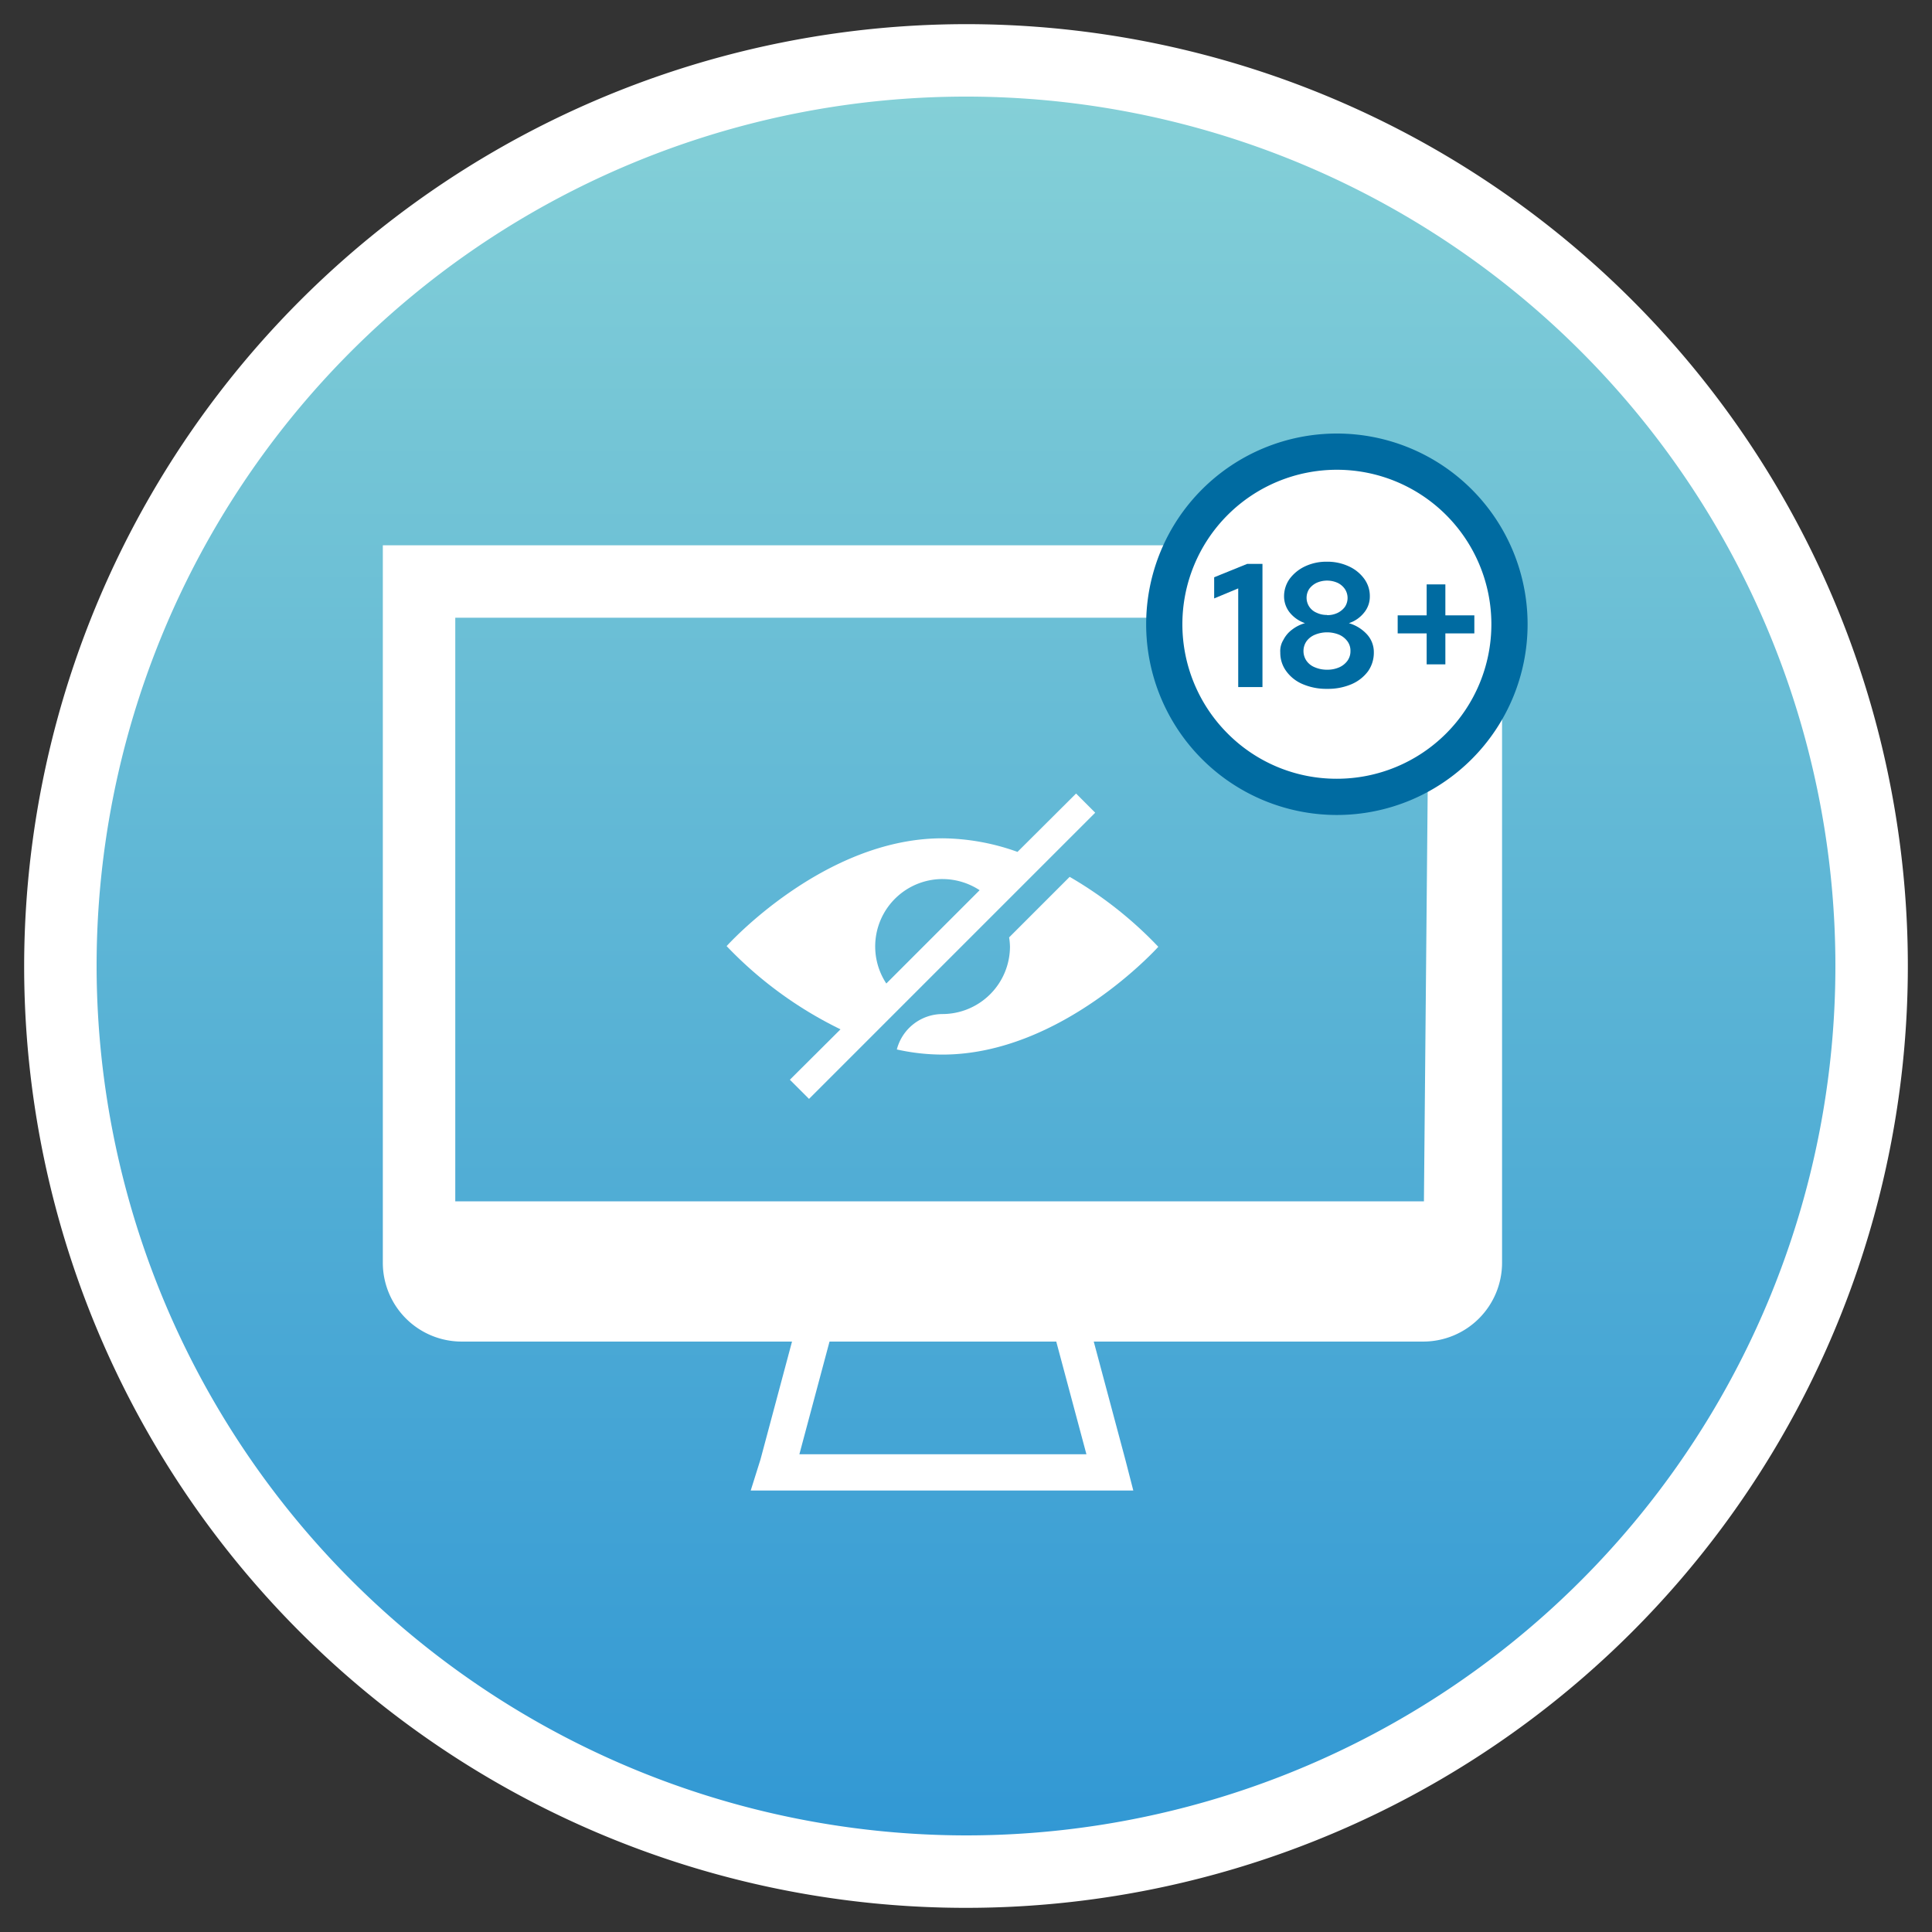 <svg xmlns="http://www.w3.org/2000/svg" xmlns:xlink="http://www.w3.org/1999/xlink" width="160" height="160" viewBox="0 0 160 160"><rect x="0" y="0" width="160" height="160" fill="#333333" stroke="none"/><defs><linearGradient id="a" x1="0.5" y1="1" x2="0.5" gradientUnits="objectBoundingBox"><stop offset="0" stop-color="#3097d4"></stop><stop offset="1" stop-color="#86d1d7"></stop></linearGradient><clipPath id="c"><rect width="160" height="160"></rect></clipPath></defs><g id="b" clip-path="url(#c)"><g transform="translate(-388.5 -988)"><circle cx="75" cy="75" r="75" transform="translate(393.5 993)" fill="url(#a)"></circle><path d="M75-3A78,78,0,1,1-3,75,78.088,78.088,0,0,1,75-3Zm0,150A72,72,0,1,0,3,75,72.082,72.082,0,0,0,75,147Z" transform="translate(393.5 993)" fill="#fff"></path></g><g transform="translate(17.804 -3.896)"><g transform="translate(16.9 41.3)"><g transform="translate(25.472 28.313)"><path d="M164.425,214.333l-4.187,4.169,1.586,1.586,23.7-23.7L183.94,194.8l-4.851,4.833a18.8,18.8,0,0,0-6.216-1.125c-9.868,0-17.873,8.927-17.873,8.927a32.9,32.9,0,0,0,9.407,6.88h0Zm8.466-12.45a5.628,5.628,0,0,1,3.062.922l-7.728,7.728a5.58,5.58,0,0,1,4.648-8.651h0Z" transform="translate(-155 -194.8)" fill="#fff"></path><path d="M240.7,237.2a5.5,5.5,0,0,1,.074.775,5.6,5.6,0,0,1-5.589,5.589,3.917,3.917,0,0,0-3.781,2.933,17.346,17.346,0,0,0,3.781.424c9.868,0,17.873-8.927,17.873-8.927a32.8,32.8,0,0,0-7.341-5.792l-5.017,5.017h0Z" transform="translate(-217.308 -225.302)" fill="#fff"></path></g><path transform="translate(-16.9 -313.124)" fill="#fff"></path><path d="M13.9,96.6h92.69v59.423a6.53,6.53,0,0,1-6.523,6.523H20.423a6.53,6.53,0,0,1-6.523-6.523Zm86.663,6H19.9v53.423l80.168.523Z" transform="translate(-16.9 -88.847)" fill="#fff"></path><path d="M206.539,439.934H174.856l.806-2.564,3.365-12.579.436-1.69h22.613l.436,1.69,3.378,12.625Zm-27.654-3h23.772l-2.9-10.834H181.783Z" transform="translate(-147.388 -353.901)" fill="#fff"></path><path transform="translate(-400.21 -88.847)" fill="#fff"></path><path transform="translate(-16.9 -88.847)" fill="#fff"></path><path transform="translate(-400.21 -88.847)" fill="#fff"></path><path transform="translate(-400.21 -313.124)" fill="#fff"></path><circle cx="14.295" cy="14.295" r="14.295" transform="translate(61.716)" fill="#fff"></circle><path d="M14.295-1.5A15.795,15.795,0,0,1,30.089,14.295,15.795,15.795,0,0,1,14.295,30.089,15.795,15.795,0,0,1-1.5,14.295,15.795,15.795,0,0,1,14.295-1.5Zm0,28.589A12.795,12.795,0,0,0,23.342,5.247,12.795,12.795,0,0,0,5.247,23.342,12.711,12.711,0,0,0,14.295,27.089Z" transform="translate(61.716)" fill="#006ba1"></path><g transform="translate(65.848 9.112)"><path d="M375.892,101.9V93.729l-1.992.83V92.807l2.73-1.107H377.9v10.2Z" transform="translate(-373.9 -91.516)" fill="#006ba1"></path><path d="M407.473,101.232a4.949,4.949,0,0,1-2.01-.387,3.2,3.2,0,0,1-1.365-1.07,2.549,2.549,0,0,1-.5-1.549,1.759,1.759,0,0,1,.258-1.051,2.427,2.427,0,0,1,.719-.848,3.071,3.071,0,0,1,1.07-.535,2.8,2.8,0,0,1-1.254-.867,2.148,2.148,0,0,1-.48-1.346,2.484,2.484,0,0,1,.461-1.457,3.384,3.384,0,0,1,1.273-1.033,4.124,4.124,0,0,1,1.808-.387,4.206,4.206,0,0,1,1.826.387,3.219,3.219,0,0,1,1.273,1.033,2.4,2.4,0,0,1,.461,1.457,2.074,2.074,0,0,1-.48,1.346,2.66,2.66,0,0,1-1.254.867,3.266,3.266,0,0,1,1.494.922,2.18,2.18,0,0,1,.572,1.512,2.659,2.659,0,0,1-.48,1.549,3.345,3.345,0,0,1-1.365,1.07,4.949,4.949,0,0,1-2.01.387h0Zm0-1.586a2.425,2.425,0,0,0,1.014-.2,1.682,1.682,0,0,0,.682-.553,1.341,1.341,0,0,0,.24-.793,1.3,1.3,0,0,0-.24-.793,1.709,1.709,0,0,0-.682-.553,2.638,2.638,0,0,0-2.029,0,1.623,1.623,0,0,0-.7.553,1.432,1.432,0,0,0,0,1.586,1.522,1.522,0,0,0,.7.553A2.488,2.488,0,0,0,407.473,99.646Zm0-4.519a1.925,1.925,0,0,0,.867-.184,1.643,1.643,0,0,0,.609-.5,1.34,1.34,0,0,0,0-1.476,1.523,1.523,0,0,0-.609-.516,2.13,2.13,0,0,0-1.734,0,1.643,1.643,0,0,0-.609.5,1.34,1.34,0,0,0,0,1.476,1.353,1.353,0,0,0,.609.5,1.925,1.925,0,0,0,.867.184h0Z" transform="translate(-398.122 -90.7)" fill="#006ba1"></path><path d="M458.7,107.522v-2.564h-2.4v-1.494h2.4V100.9h1.549v2.564h2.4v1.494h-2.4v2.564Z" transform="translate(-441.102 -99.019)" fill="#006ba1"></path></g><path d="M101.432,386.071H18.652c-.959,0-1.752-1.125-1.752-2.49V377.9h86.3v5.681c0,1.383-.775,2.49-1.752,2.49h-.018Z" transform="translate(-16.9 -315.815)" fill="#fff"></path></g></g></g></svg>